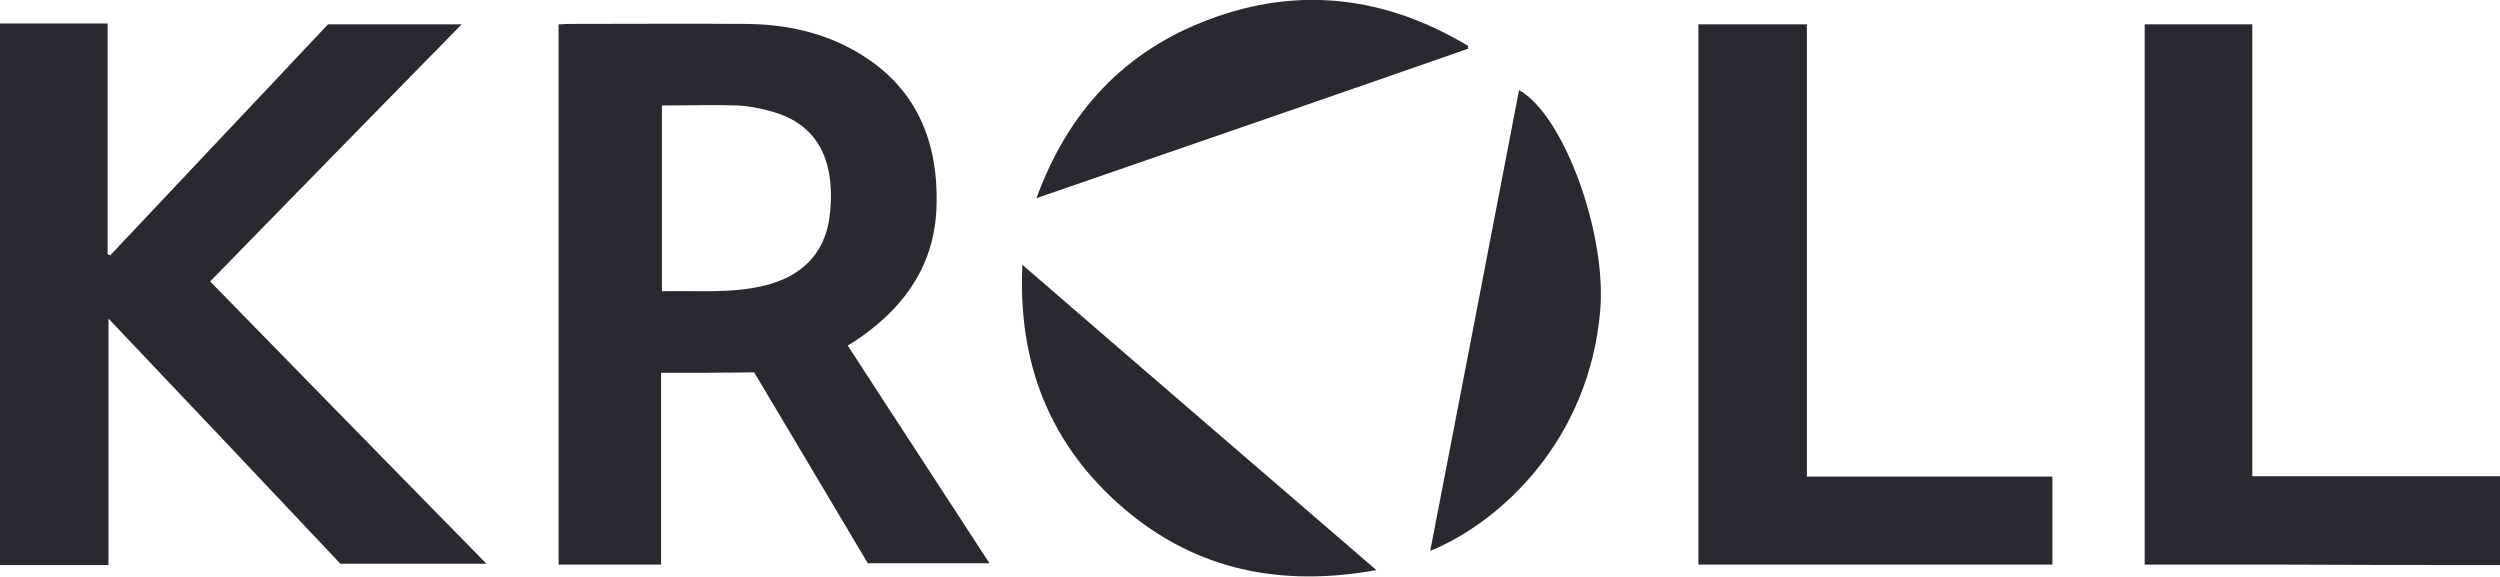 <?xml version="1.0" encoding="UTF-8"?> <svg xmlns="http://www.w3.org/2000/svg" xmlns:xlink="http://www.w3.org/1999/xlink" version="1.1" id="Layer_1" x="0px" y="0px" viewBox="0 0 585.4 135" style="enable-background:new 0 0 585.4 135;" xml:space="preserve"> <style type="text/css"> .st0{fill:#292A30;} </style> <g id="Concept_B-2"> </g> <g id="Concept_B-1_00000111163626504289853880000004747985920792297392_"> </g> <g id="Concept_A-2"> </g> <g id="Concept_A-1"> <g> <path class="st0" d="M0,5.5c8.3,0,16.6,0,25.2,0c0,18.1,0,36.1,0,54c0.2,0.1,0.4,0.2,0.6,0.3c17-18.1,34.1-36.1,51-54.1 c10.4,0,20.6,0,31.3,0C88.3,25.9,68.8,45.8,49.2,65.9c21.5,22,42.9,43.9,64.7,66.1c-11.6,0-22.8,0-34.2,0 c-17.8-18.9-35.8-37.9-54.3-57.4c0,19.6,0,38.5,0,57.7c-8.7,0-17.1,0-25.4,0C0,90,0,47.7,0,5.5z"></path> <path class="st0" d="M585.4,132.3c-18,0-35.9,0-53.9-0.1c-8.9,0-17.7,0-26.6,0c-0.8,0-1.7,0-2.7,0c0-42.3,0-84.3,0-126.5 c8.4,0,16.6,0,25.2,0c0,35.2,0,70.3,0,105.8c19.5,0,38.7,0,58,0C585.4,118.5,585.4,125.4,585.4,132.3z"></path> <path class="st0" d="M154.8,87.3c0,15,0,29.9,0,44.9c-8.2,0-16,0-24,0c0-42.2,0-84.2,0-126.5c0.8,0,1.5-0.1,2.2-0.1 c14,0,27.9-0.1,41.9,0c8.2,0.1,16.1,1.6,23.4,5.3c15.3,7.8,21.5,20.8,21,37.4c-0.4,13.2-6.9,22.9-17.4,30.4c-1,0.7-2,1.4-3.4,2.2 c11,17,22.1,33.9,33.2,51c-9.6,0-19,0-28.5,0c-8.8-14.8-17.7-29.8-26.6-44.7C169.4,87.3,162.2,87.3,154.8,87.3z M155,24.7 c0,14.6,0,28.9,0,43.5c8.3-0.2,16.4,0.6,24.3-1.4c8.2-2.1,13.6-7.1,14.9-15.6c0.4-2.9,0.5-5.8,0.2-8.7 c-0.8-7.7-4.6-13.3-12.1-15.9c-3-1-6.3-1.7-9.4-1.9C166.9,24.5,161,24.7,155,24.7z"></path> <path class="st0" d="M397.7,5.7c8.4,0,16.7,0,25.4,0c0,35.2,0,70.4,0,105.9c19.3,0,38.3,0,57.5,0c0,7,0,13.7,0,20.6 c-27.6,0-55.2,0-82.9,0C397.7,89.9,397.7,47.9,397.7,5.7z"></path> <path class="st0" d="M334.9,129c7-36.1,13.9-72,20.8-107.9c10.5,5.8,20.6,33.7,19,51.7C372.1,103,351.5,122.2,334.9,129z"></path> <path class="st0" d="M322.3,133.5c-22.3,4-42.1,0.1-59.1-14.4c-17.3-14.8-24.9-33.9-23.8-57.1C267.1,86,294.5,109.5,322.3,133.5z"></path> <path class="st0" d="M242.7,46.4C250.1,26.1,263.3,12,283,4.6c21.1-8,41.5-5.4,60.7,6.1c0,0.2,0.1,0.5,0.1,0.7 C310.3,23.1,276.8,34.6,242.7,46.4z"></path> </g> </g> </svg> 